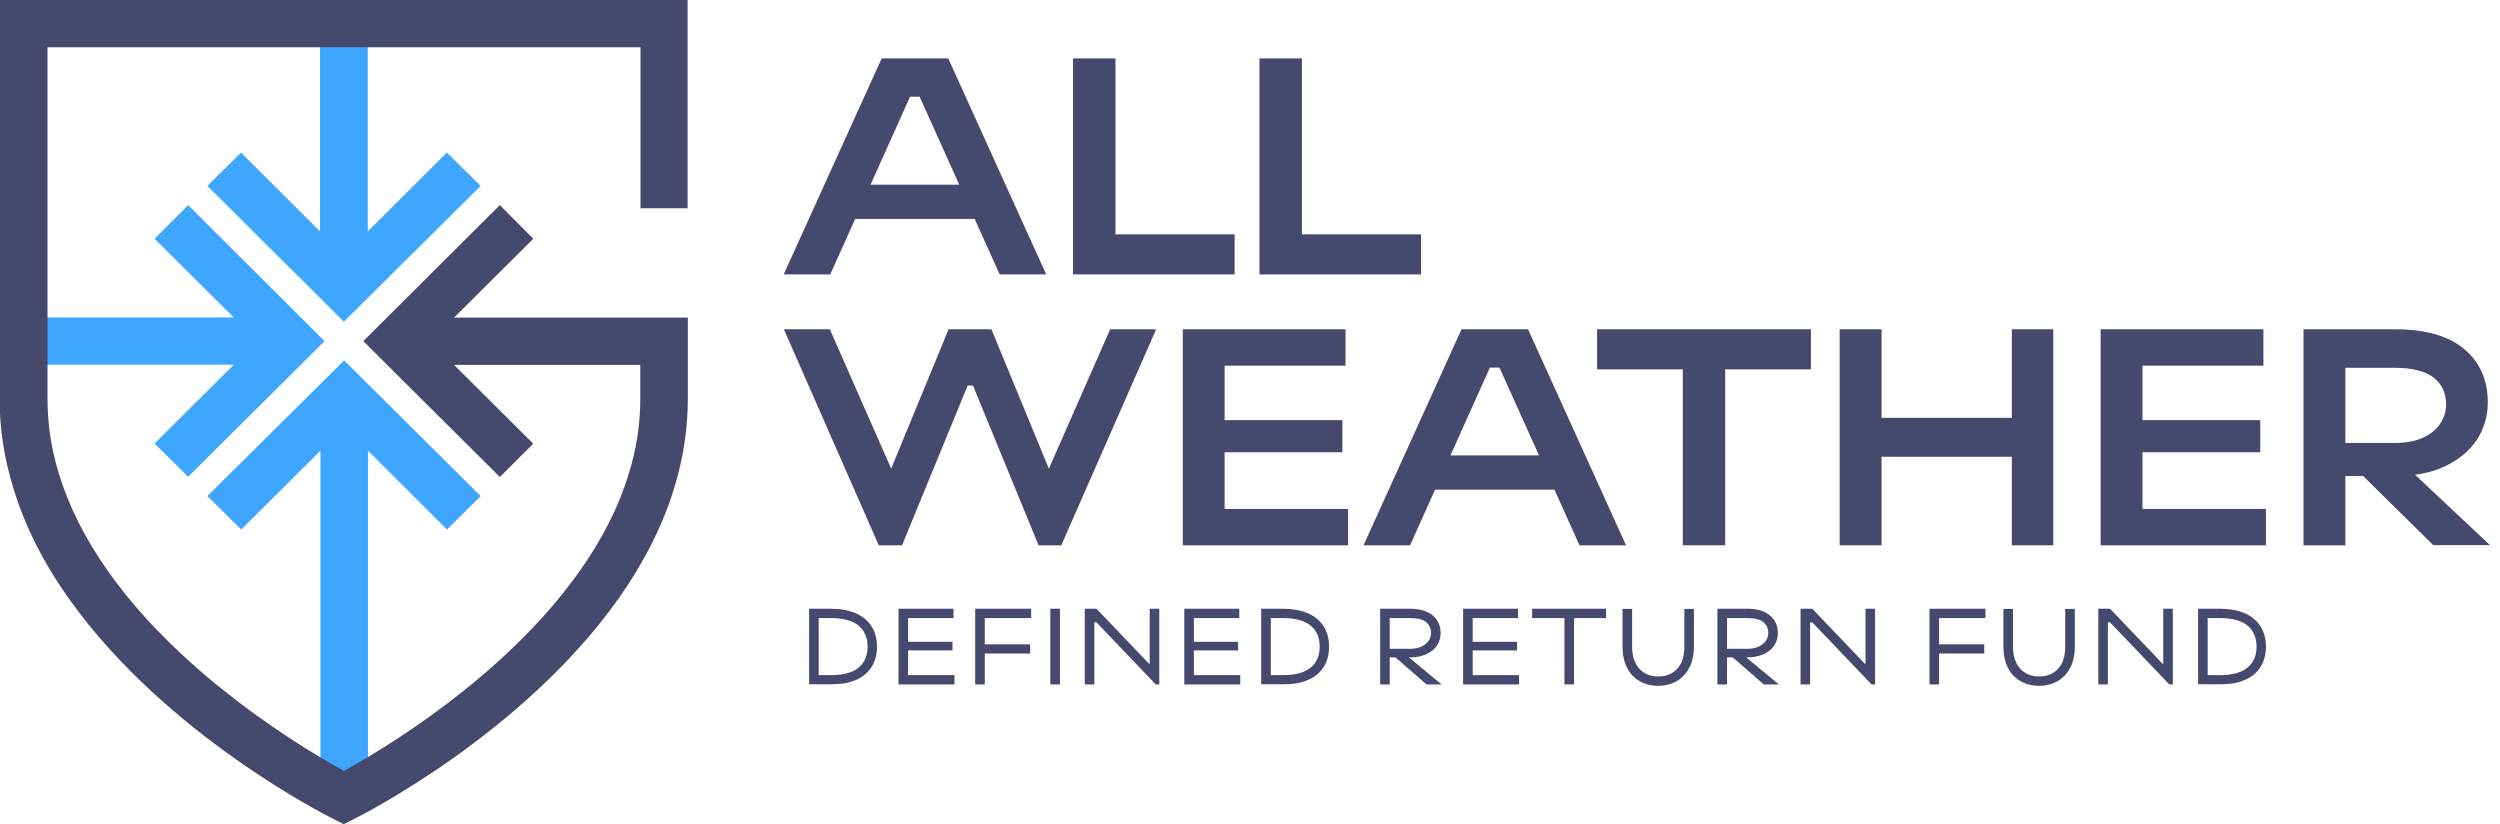 <svg xmlns="http://www.w3.org/2000/svg" width="91" height="30" viewBox="0 0 91 30" fill="none"><g clip-path="url(#clip0_1_31)"><path d="M5.626 8.692L6.85 7.466L11.813 12.418L6.85 17.355L5.626 16.144L8.509 13.275H1.268V11.554H8.509L5.626 8.692Z" fill="#3FA6FF"></path><path d="M16.264 5.554L17.496 6.765L12.518 11.71L7.548 6.765L8.773 5.554L11.65 8.423V1.211H13.387V8.423L16.264 5.554Z" fill="#3FA6FF"></path><path d="M8.78 19.275L7.548 18.057L12.526 13.119L17.496 18.057L16.271 19.275L13.394 16.406V28.186H11.664V16.406L8.78 19.275Z" fill="#3FA6FF"></path><path d="M32.101 2.125H34.515L38.082 9.988H36.387L33.475 3.521H33.126L30.221 9.988H28.526L32.094 2.125H32.101ZM30.598 6.723H36.038V7.969H30.598V6.723Z" fill="#46496E"></path><path d="M40.603 2.125V9.159L39.983 8.529H44.94V9.988H39.058V2.125H40.603Z" fill="#46496E"></path><path d="M47.389 2.125V9.159L46.77 8.529H51.726V9.988H45.844V2.125H47.389Z" fill="#46496E"></path><path d="M31.987 19.849L28.533 11.986H30.206L32.806 17.894L32.086 17.915L34.529 11.986H36.088L38.531 17.915L37.812 17.894L40.411 11.986H42.084L38.63 19.849H37.804L35.049 13.14H35.59L32.834 19.849H32.008H31.987ZM35.547 13.636V14.033H35.049V13.636H35.547Z" fill="#46496E"></path><path d="M43.045 11.986H48.977V13.31H43.943L44.576 12.694V19.14L43.943 18.524H49.07V19.849H43.053V11.986H43.045ZM44.334 15.294H48.863V16.463H44.334V15.294Z" fill="#46496E"></path><path d="M53.207 11.986H55.621L59.188 19.849H57.493L54.581 13.381H54.232L51.327 19.849H49.632L53.2 11.986H53.207ZM51.704 16.576H57.145V17.823H51.704V16.576Z" fill="#46496E"></path><path d="M58.134 11.986H65.917V13.445H58.134V11.986ZM62.798 19.849H61.253V13.275H62.798V19.849Z" fill="#46496E"></path><path d="M68.488 11.986V19.849H66.964V11.986H68.488ZM73.836 15.209V16.626H67.861V15.209H73.836ZM74.74 11.986V19.849H73.231V11.986H74.74Z" fill="#46496E"></path><path d="M76.456 11.986H82.388V13.31H77.353L77.987 12.694V19.14L77.353 18.524H82.48V19.849H76.463V11.986H76.456ZM77.745 15.294H82.274V16.463H77.745V15.294Z" fill="#46496E"></path><path d="M83.833 11.986H87.187C88.291 11.986 89.131 12.227 89.701 12.708C90.271 13.19 90.555 13.835 90.555 14.642C90.555 15.152 90.42 15.606 90.157 16.009C89.886 16.413 89.501 16.732 88.996 16.973C88.49 17.214 87.885 17.327 87.18 17.327H85.179V16.123H87.159C87.579 16.123 87.928 16.059 88.213 15.924C88.49 15.797 88.697 15.62 88.832 15.407C88.968 15.195 89.039 14.968 89.039 14.727C89.039 14.309 88.889 13.983 88.583 13.743C88.277 13.509 87.807 13.388 87.166 13.388H84.738L85.371 12.758V19.849H83.848V11.986H83.833ZM85.393 16.711H87.301L90.634 19.842H88.569L85.393 16.711Z" fill="#46496E"></path><path d="M29.445 22.158H30.235C30.591 22.158 30.897 22.215 31.146 22.321C31.396 22.427 31.588 22.59 31.723 22.796C31.852 23.001 31.923 23.249 31.923 23.532C31.923 23.816 31.859 24.064 31.73 24.269C31.602 24.475 31.41 24.637 31.168 24.744C30.919 24.857 30.627 24.907 30.278 24.907H29.452V22.151L29.445 22.158ZM29.616 24.574H30.278C30.563 24.574 30.805 24.531 30.997 24.453C31.189 24.375 31.332 24.255 31.431 24.099C31.531 23.943 31.581 23.759 31.581 23.54C31.581 23.207 31.467 22.952 31.246 22.767C31.026 22.59 30.691 22.498 30.242 22.498H29.623L29.801 22.321V24.751L29.623 24.574H29.616Z" fill="#46496E"></path><path d="M32.713 22.158H34.707V22.498H32.905L33.055 22.349V24.723L32.905 24.574H34.742V24.914H32.706V22.158H32.713ZM32.998 23.362H34.671V23.674H32.998V23.362Z" fill="#46496E"></path><path d="M37.534 22.158V22.498H35.697L35.846 22.349V24.914H35.497V22.158H37.534ZM37.498 23.454V23.788H35.697V23.454H37.498Z" fill="#46496E"></path><path d="M38.581 22.158V24.914H38.232V22.158H38.581Z" fill="#46496E"></path><path d="M39.485 22.158H39.912L41.849 24.184V22.158H42.198V24.914H42.07L39.912 22.654H39.834V24.914H39.485V22.158Z" fill="#46496E"></path><path d="M43.109 22.158H45.11V22.498H43.309L43.458 22.349V24.723L43.309 24.574H45.146V24.914H43.109V22.158ZM43.394 23.362H45.068V23.674H43.394V23.362Z" fill="#46496E"></path><path d="M45.901 22.158H46.691C47.047 22.158 47.353 22.215 47.603 22.321C47.859 22.427 48.044 22.59 48.179 22.796C48.308 23.001 48.379 23.249 48.379 23.532C48.379 23.816 48.315 24.064 48.187 24.269C48.059 24.475 47.873 24.637 47.624 24.744C47.375 24.857 47.083 24.907 46.734 24.907H45.908V22.151L45.901 22.158ZM46.072 24.574H46.734C47.019 24.574 47.261 24.531 47.453 24.453C47.645 24.368 47.788 24.255 47.888 24.099C47.987 23.943 48.037 23.759 48.037 23.54C48.037 23.207 47.923 22.952 47.702 22.767C47.482 22.59 47.147 22.498 46.698 22.498H46.079L46.257 22.321V24.751L46.079 24.574H46.072Z" fill="#46496E"></path><path d="M50.237 22.158H51.313C51.676 22.158 51.953 22.236 52.146 22.399C52.338 22.555 52.438 22.774 52.438 23.044C52.438 23.207 52.395 23.355 52.31 23.49C52.224 23.625 52.096 23.731 51.925 23.809C51.754 23.887 51.555 23.929 51.313 23.929H50.522V23.617H51.313C51.484 23.617 51.633 23.589 51.747 23.532C51.861 23.476 51.946 23.405 52.003 23.32C52.06 23.235 52.089 23.143 52.089 23.044C52.089 22.874 52.025 22.739 51.904 22.64C51.776 22.541 51.583 22.498 51.313 22.498H50.437L50.586 22.349V24.914H50.237V22.158ZM50.658 23.809H51.142L52.473 24.914H51.925L50.658 23.809Z" fill="#46496E"></path><path d="M53.264 22.158H55.258V22.498H53.456L53.606 22.349V24.723L53.456 24.574H55.293V24.914H53.257V22.158H53.264ZM53.549 23.362H55.222V23.674H53.549V23.362Z" fill="#46496E"></path><path d="M55.77 22.158H58.462V22.498H55.77V22.158ZM57.294 24.914H56.945V22.434H57.294V24.914Z" fill="#46496E"></path><path d="M61.488 24.305C61.382 24.517 61.225 24.68 61.033 24.793C60.833 24.907 60.612 24.963 60.356 24.963C60.1 24.963 59.879 24.907 59.68 24.793C59.48 24.68 59.331 24.517 59.224 24.305C59.117 24.092 59.06 23.837 59.06 23.54V22.165H59.409V23.54C59.409 23.759 59.445 23.95 59.523 24.113C59.594 24.276 59.708 24.404 59.85 24.489C59.993 24.581 60.164 24.623 60.363 24.623C60.563 24.623 60.733 24.581 60.876 24.489C61.018 24.397 61.125 24.276 61.203 24.113C61.275 23.95 61.31 23.759 61.31 23.54V22.165H61.659V23.54C61.659 23.837 61.602 24.092 61.495 24.305H61.488Z" fill="#46496E"></path><path d="M62.514 22.158H63.589C63.952 22.158 64.23 22.236 64.422 22.399C64.614 22.555 64.714 22.774 64.714 23.044C64.714 23.207 64.671 23.355 64.586 23.49C64.5 23.625 64.372 23.731 64.201 23.809C64.03 23.887 63.831 23.929 63.589 23.929H62.798V23.617H63.589C63.76 23.617 63.909 23.589 64.023 23.532C64.137 23.476 64.223 23.405 64.28 23.32C64.337 23.235 64.365 23.143 64.365 23.044C64.365 22.874 64.301 22.739 64.18 22.64C64.052 22.541 63.859 22.498 63.589 22.498H62.713L62.863 22.349V24.914H62.514V22.158ZM62.934 23.809H63.418L64.75 24.914H64.201L62.934 23.809Z" fill="#46496E"></path><path d="M65.54 22.158H65.967L67.904 24.184V22.158H68.253V24.914H68.125L65.967 22.654H65.889V24.914H65.54V22.158Z" fill="#46496E"></path><path d="M72.269 22.158V22.498H70.432L70.582 22.349V24.914H70.233V22.158H72.269ZM72.227 23.454V23.788H70.425V23.454H72.227Z" fill="#46496E"></path><path d="M75.353 24.305C75.246 24.517 75.089 24.68 74.897 24.793C74.697 24.907 74.477 24.963 74.22 24.963C73.964 24.963 73.743 24.907 73.544 24.793C73.344 24.68 73.195 24.517 73.088 24.305C72.981 24.092 72.924 23.837 72.924 23.54V22.165H73.273V23.54C73.273 23.759 73.309 23.95 73.387 24.113C73.458 24.276 73.572 24.404 73.715 24.489C73.857 24.581 74.028 24.623 74.227 24.623C74.427 24.623 74.598 24.581 74.74 24.489C74.882 24.397 74.989 24.276 75.068 24.113C75.139 23.95 75.174 23.759 75.174 23.54V22.165H75.523V23.54C75.523 23.837 75.466 24.092 75.36 24.305H75.353Z" fill="#46496E"></path><path d="M76.378 22.158H76.805L78.742 24.184V22.158H79.091V24.914H78.963L76.805 22.654H76.727V24.914H76.378V22.158Z" fill="#46496E"></path><path d="M80.002 22.158H80.793C81.149 22.158 81.455 22.215 81.704 22.321C81.961 22.427 82.146 22.59 82.281 22.796C82.409 23.001 82.481 23.249 82.481 23.532C82.481 23.816 82.416 24.064 82.288 24.269C82.16 24.475 81.975 24.637 81.726 24.744C81.476 24.857 81.184 24.907 80.835 24.907H80.01V22.151L80.002 22.158ZM80.173 24.574H80.835C81.12 24.574 81.362 24.531 81.555 24.453C81.747 24.368 81.889 24.255 81.989 24.099C82.089 23.943 82.139 23.759 82.139 23.54C82.139 23.207 82.025 22.952 81.804 22.767C81.583 22.59 81.249 22.498 80.8 22.498H80.18L80.359 22.321V24.751L80.18 24.574H80.173Z" fill="#46496E"></path><path d="M23.313 7.58V1.721H1.73V14.536C1.73 15.429 1.865 16.328 2.136 17.221C2.499 18.418 3.104 19.629 3.952 20.819C6.7 24.694 11.187 27.329 12.518 28.059C13.85 27.329 18.336 24.687 21.077 20.819C21.925 19.629 22.537 18.418 22.893 17.221C23.171 16.335 23.306 15.429 23.306 14.536V13.282H16.527L19.411 16.151L18.194 17.362L13.223 12.418L18.194 7.466L19.411 8.692L16.527 11.561H25.037V14.536C25.037 15.591 24.873 16.668 24.552 17.724C24.146 19.091 23.442 20.479 22.494 21.818C18.998 26.734 13.145 29.681 12.903 29.802L12.511 30L12.119 29.802C11.877 29.681 6.024 26.734 2.528 21.818C1.566 20.472 0.876 19.091 0.47 17.709C0.149 16.668 -0.014 15.591 -0.014 14.536V0H25.029V7.58H23.299H23.313Z" fill="#46496E"></path></g><defs><clipPath id="clip0_1_31"><rect width="90.634" height="30" fill="white"></rect></clipPath></defs></svg>